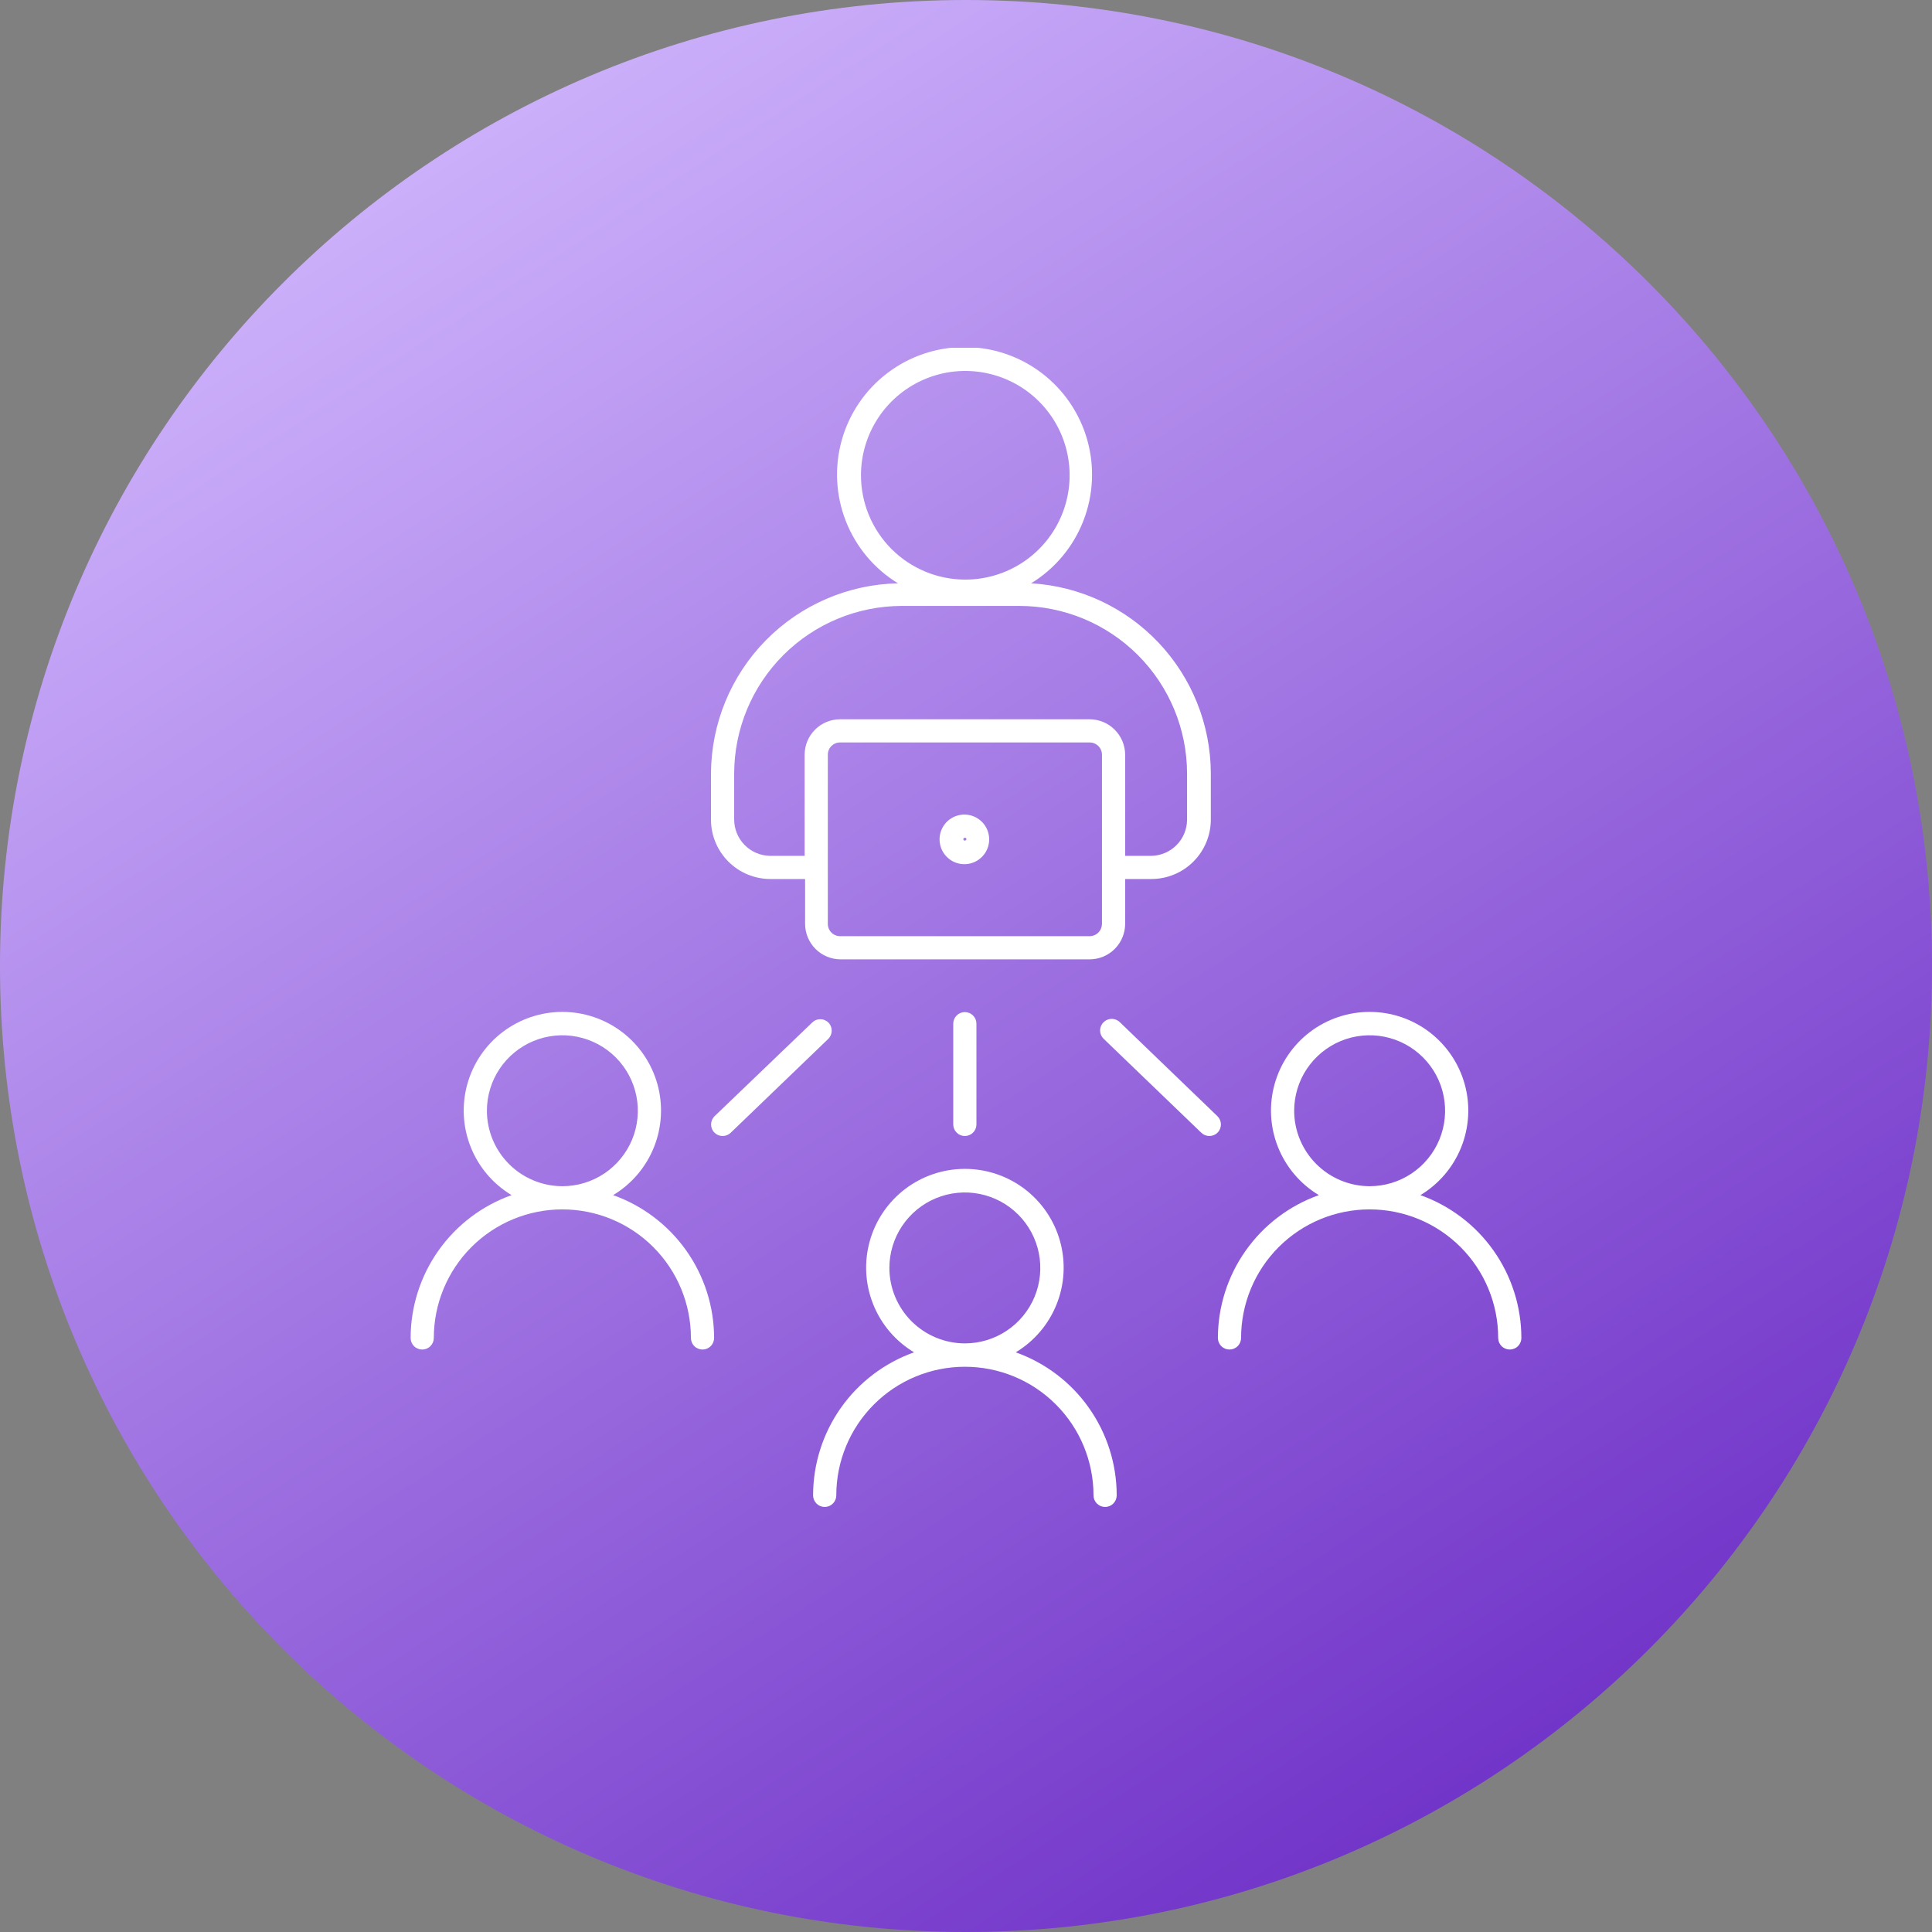 <svg width="100" height="100" viewBox="0 0 100 100" fill="none" xmlns="http://www.w3.org/2000/svg">
<rect x="0" y="0" width="100" height="100" fill="#808080" stroke="none"/>
<path d="M50 100C77.614 100 100 77.614 100 50C100 22.386 77.614 0 50 0C22.386 0 0 22.386 0 50C0 77.614 22.386 100 50 100Z" fill="url(#paint0_linear_8945_28028)"/>
<g clip-path="url(#clip0_8945_28028)">
<path d="M39.872 45.498H41.672V47.82C41.673 48.306 41.867 48.773 42.211 49.117C42.555 49.461 43.021 49.654 43.508 49.656H56.402C56.888 49.654 57.354 49.461 57.698 49.117C58.042 48.773 58.236 48.306 58.238 47.82V45.498H59.6C60.415 45.496 61.197 45.171 61.772 44.594C62.348 44.017 62.672 43.235 62.672 42.42V40.02C62.662 37.506 61.695 35.091 59.968 33.265C58.24 31.439 55.881 30.34 53.372 30.192C54.598 29.441 55.546 28.31 56.07 26.97C56.595 25.631 56.667 24.157 56.277 22.773C55.887 21.389 55.055 20.17 53.909 19.302C52.762 18.433 51.363 17.964 49.925 17.964C48.487 17.964 47.088 18.433 45.941 19.302C44.794 20.17 43.963 21.389 43.572 22.773C43.182 24.157 43.255 25.631 43.779 26.97C44.304 28.31 45.251 29.441 46.478 30.192C43.898 30.247 41.442 31.308 39.634 33.148C37.826 34.989 36.809 37.464 36.8 40.044V42.444C36.806 43.255 37.132 44.031 37.708 44.603C38.283 45.175 39.061 45.496 39.872 45.498ZM57.038 47.82C57.036 47.988 56.969 48.149 56.85 48.268C56.731 48.387 56.57 48.455 56.402 48.456H43.484C43.315 48.456 43.153 48.389 43.034 48.27C42.915 48.151 42.848 47.989 42.848 47.82V44.904V39.066C42.847 38.982 42.863 38.899 42.895 38.822C42.926 38.744 42.973 38.674 43.032 38.614C43.092 38.555 43.162 38.508 43.239 38.477C43.317 38.445 43.4 38.429 43.484 38.43H56.402C56.571 38.43 56.732 38.497 56.852 38.616C56.971 38.736 57.038 38.897 57.038 39.066V47.82ZM44.564 24.6C44.564 23.532 44.88 22.488 45.474 21.6C46.067 20.712 46.911 20.02 47.897 19.611C48.884 19.202 49.97 19.095 51.017 19.304C52.065 19.512 53.027 20.026 53.782 20.782C54.537 21.537 55.052 22.499 55.26 23.547C55.468 24.594 55.361 25.68 54.953 26.666C54.544 27.653 53.852 28.497 52.964 29.09C52.076 29.683 51.032 30 49.964 30C48.532 30 47.158 29.431 46.145 28.418C45.133 27.406 44.564 26.032 44.564 24.6ZM38 40.044C38.003 37.743 38.918 35.538 40.544 33.91C42.17 32.283 44.375 31.367 46.676 31.362H52.76C55.062 31.364 57.269 32.279 58.897 33.907C60.525 35.535 61.44 37.742 61.442 40.044V42.444C61.436 42.932 61.24 43.398 60.896 43.744C60.552 44.09 60.087 44.289 59.6 44.298H58.238V39.066C58.236 38.58 58.042 38.114 57.698 37.77C57.354 37.425 56.888 37.232 56.402 37.23H43.484C42.997 37.23 42.53 37.423 42.186 37.768C41.841 38.112 41.648 38.579 41.648 39.066V44.298H39.848C39.355 44.289 38.886 44.087 38.541 43.736C38.196 43.385 38.001 42.913 38 42.42V40.044Z" fill="white"/>
<path d="M31.736 61.86C32.693 61.285 33.436 60.413 33.85 59.376C34.264 58.339 34.327 57.195 34.029 56.119C33.73 55.043 33.088 54.094 32.199 53.418C31.31 52.742 30.224 52.376 29.108 52.376C27.991 52.376 26.906 52.742 26.017 53.418C25.128 54.094 24.485 55.043 24.187 56.119C23.889 57.195 23.952 58.339 24.366 59.376C24.78 60.413 25.523 61.285 26.48 61.86C24.953 62.403 23.631 63.405 22.696 64.728C21.76 66.051 21.257 67.631 21.254 69.252C21.254 69.411 21.317 69.564 21.43 69.676C21.542 69.789 21.695 69.852 21.854 69.852C22.013 69.852 22.166 69.789 22.278 69.676C22.391 69.564 22.454 69.411 22.454 69.252C22.454 67.487 23.155 65.795 24.403 64.547C25.651 63.299 27.343 62.598 29.108 62.598C30.873 62.598 32.565 63.299 33.813 64.547C35.061 65.795 35.762 67.487 35.762 69.252C35.762 69.411 35.825 69.564 35.938 69.676C36.05 69.789 36.203 69.852 36.362 69.852C36.521 69.852 36.674 69.789 36.786 69.676C36.899 69.564 36.962 69.411 36.962 69.252C36.959 67.631 36.456 66.051 35.52 64.728C34.584 63.405 33.263 62.403 31.736 61.86ZM25.202 57.492C25.202 56.719 25.431 55.964 25.86 55.322C26.289 54.68 26.899 54.179 27.613 53.883C28.327 53.588 29.112 53.51 29.87 53.661C30.628 53.812 31.324 54.184 31.87 54.73C32.416 55.276 32.788 55.972 32.939 56.73C33.09 57.488 33.012 58.273 32.717 58.987C32.421 59.7 31.92 60.31 31.278 60.74C30.636 61.169 29.88 61.398 29.108 61.398C28.073 61.396 27.08 60.984 26.348 60.252C25.616 59.52 25.203 58.527 25.202 57.492Z" fill="white"/>
<path d="M42.884 52.932C42.828 52.876 42.762 52.831 42.689 52.801C42.616 52.77 42.537 52.755 42.458 52.755C42.379 52.755 42.3 52.77 42.227 52.801C42.154 52.831 42.088 52.876 42.032 52.932L36.98 57.78C36.868 57.892 36.806 58.044 36.806 58.203C36.806 58.361 36.868 58.514 36.98 58.626C37.093 58.738 37.245 58.8 37.403 58.8C37.562 58.8 37.714 58.738 37.826 58.626L42.884 53.76C42.99 53.648 43.05 53.5 43.05 53.346C43.05 53.192 42.99 53.044 42.884 52.932Z" fill="white"/>
<path d="M73.52 61.86C74.477 61.285 75.22 60.413 75.634 59.376C76.048 58.339 76.111 57.195 75.813 56.119C75.514 55.043 74.872 54.094 73.983 53.418C73.094 52.742 72.009 52.376 70.892 52.376C69.775 52.376 68.69 52.742 67.801 53.418C66.912 54.094 66.27 55.043 65.972 56.119C65.673 57.195 65.736 58.339 66.15 59.376C66.564 60.413 67.307 61.285 68.264 61.86C66.737 62.403 65.415 63.405 64.48 64.728C63.544 66.051 63.041 67.631 63.038 69.252C63.038 69.411 63.101 69.564 63.214 69.676C63.326 69.789 63.479 69.852 63.638 69.852C63.797 69.852 63.95 69.789 64.062 69.676C64.175 69.564 64.238 69.411 64.238 69.252C64.238 67.487 64.939 65.795 66.187 64.547C67.435 63.299 69.127 62.598 70.892 62.598C72.657 62.598 74.349 63.299 75.597 64.547C76.845 65.795 77.546 67.487 77.546 69.252C77.546 69.411 77.609 69.564 77.722 69.676C77.834 69.789 77.987 69.852 78.146 69.852C78.305 69.852 78.458 69.789 78.57 69.676C78.683 69.564 78.746 69.411 78.746 69.252C78.743 67.631 78.24 66.051 77.304 64.728C76.369 63.405 75.047 62.403 73.52 61.86ZM66.986 57.492C66.986 56.719 67.215 55.964 67.644 55.322C68.074 54.68 68.684 54.179 69.397 53.883C70.111 53.588 70.896 53.51 71.654 53.661C72.412 53.812 73.108 54.184 73.654 54.73C74.2 55.276 74.572 55.972 74.723 56.73C74.874 57.488 74.796 58.273 74.501 58.987C74.205 59.7 73.704 60.31 73.062 60.74C72.42 61.169 71.665 61.398 70.892 61.398C69.857 61.396 68.864 60.984 68.132 60.252C67.4 59.52 66.988 58.527 66.986 57.492Z" fill="white"/>
<path d="M63.02 57.78L57.968 52.914C57.912 52.858 57.846 52.813 57.773 52.783C57.7 52.752 57.621 52.736 57.542 52.736C57.463 52.736 57.384 52.752 57.311 52.783C57.238 52.813 57.172 52.858 57.116 52.914C57.004 53.026 56.941 53.178 56.941 53.337C56.941 53.495 57.004 53.648 57.116 53.76L62.174 58.626C62.286 58.738 62.438 58.8 62.597 58.8C62.755 58.8 62.907 58.738 63.02 58.626C63.132 58.514 63.194 58.361 63.194 58.203C63.194 58.044 63.132 57.892 63.02 57.78Z" fill="white"/>
<path d="M52.574 69.996C53.532 69.421 54.276 68.547 54.69 67.509C55.105 66.471 55.168 65.325 54.869 64.248C54.571 63.171 53.927 62.221 53.038 61.544C52.148 60.867 51.061 60.501 49.943 60.501C48.825 60.501 47.738 60.867 46.848 61.544C45.959 62.221 45.315 63.171 45.017 64.248C44.718 65.325 44.781 66.471 45.196 67.509C45.61 68.547 46.353 69.421 47.312 69.996C45.783 70.54 44.46 71.543 43.524 72.869C42.589 74.195 42.086 75.777 42.086 77.4C42.086 77.559 42.149 77.712 42.262 77.824C42.374 77.937 42.527 78 42.686 78C42.845 78 42.998 77.937 43.11 77.824C43.223 77.712 43.286 77.559 43.286 77.4C43.286 75.635 43.987 73.941 45.236 72.693C46.484 71.444 48.177 70.743 49.943 70.743C51.709 70.743 53.402 71.444 54.65 72.693C55.899 73.941 56.6 75.635 56.6 77.4C56.6 77.559 56.663 77.712 56.776 77.824C56.888 77.937 57.041 78 57.2 78C57.359 78 57.512 77.937 57.624 77.824C57.737 77.712 57.8 77.559 57.8 77.4C57.8 75.777 57.297 74.195 56.361 72.869C55.426 71.543 54.103 70.54 52.574 69.996ZM46.034 65.628C46.034 64.856 46.263 64.1 46.692 63.458C47.121 62.816 47.731 62.315 48.445 62.019C49.159 61.724 49.944 61.646 50.702 61.797C51.46 61.948 52.156 62.32 52.702 62.866C53.248 63.412 53.62 64.108 53.771 64.866C53.922 65.624 53.844 66.409 53.549 67.123C53.253 67.837 52.752 68.447 52.11 68.876C51.468 69.305 50.712 69.534 49.94 69.534C48.904 69.532 47.912 69.12 47.18 68.388C46.448 67.656 46.035 66.663 46.034 65.628Z" fill="white"/>
<path d="M49.34 52.986V58.2C49.34 58.359 49.403 58.512 49.516 58.624C49.628 58.737 49.781 58.8 49.94 58.8C50.099 58.8 50.252 58.737 50.364 58.624C50.477 58.512 50.54 58.359 50.54 58.2V52.986C50.54 52.827 50.477 52.674 50.364 52.562C50.252 52.449 50.099 52.386 49.94 52.386C49.781 52.386 49.628 52.449 49.516 52.562C49.403 52.674 49.34 52.827 49.34 52.986Z" fill="white"/>
<path d="M49.94 42.162C49.685 42.157 49.434 42.229 49.219 42.367C49.005 42.505 48.837 42.705 48.736 42.939C48.635 43.174 48.607 43.433 48.654 43.684C48.701 43.934 48.822 44.166 49.002 44.347C49.181 44.529 49.41 44.653 49.66 44.704C49.91 44.755 50.17 44.73 50.406 44.633C50.642 44.535 50.843 44.37 50.985 44.157C51.126 43.945 51.201 43.695 51.2 43.44C51.198 43.105 51.066 42.783 50.83 42.544C50.595 42.306 50.275 42.168 49.94 42.162ZM49.862 43.44C49.862 43.419 49.87 43.4 49.885 43.385C49.899 43.37 49.919 43.362 49.94 43.362C49.951 43.361 49.961 43.363 49.971 43.366C49.982 43.37 49.991 43.375 49.999 43.383C50.007 43.39 50.013 43.399 50.017 43.409C50.022 43.419 50.024 43.429 50.024 43.44C50 43.53 49.862 43.53 49.862 43.44Z" fill="white"/>
</g>
<defs>
<linearGradient id="paint0_linear_8945_28028" x1="-32.301" y1="32.301" x2="32.301" y2="132.301" gradientUnits="userSpaceOnUse">
<stop stop-color="#D4BBFF"/>
<stop offset="1" stop-color="#6929C4"/>
</linearGradient>
<clipPath id="clip0_8945_28028">
<rect width="60" height="60" fill="white" transform="translate(20 18)"/>
</clipPath>
</defs>
</svg>
